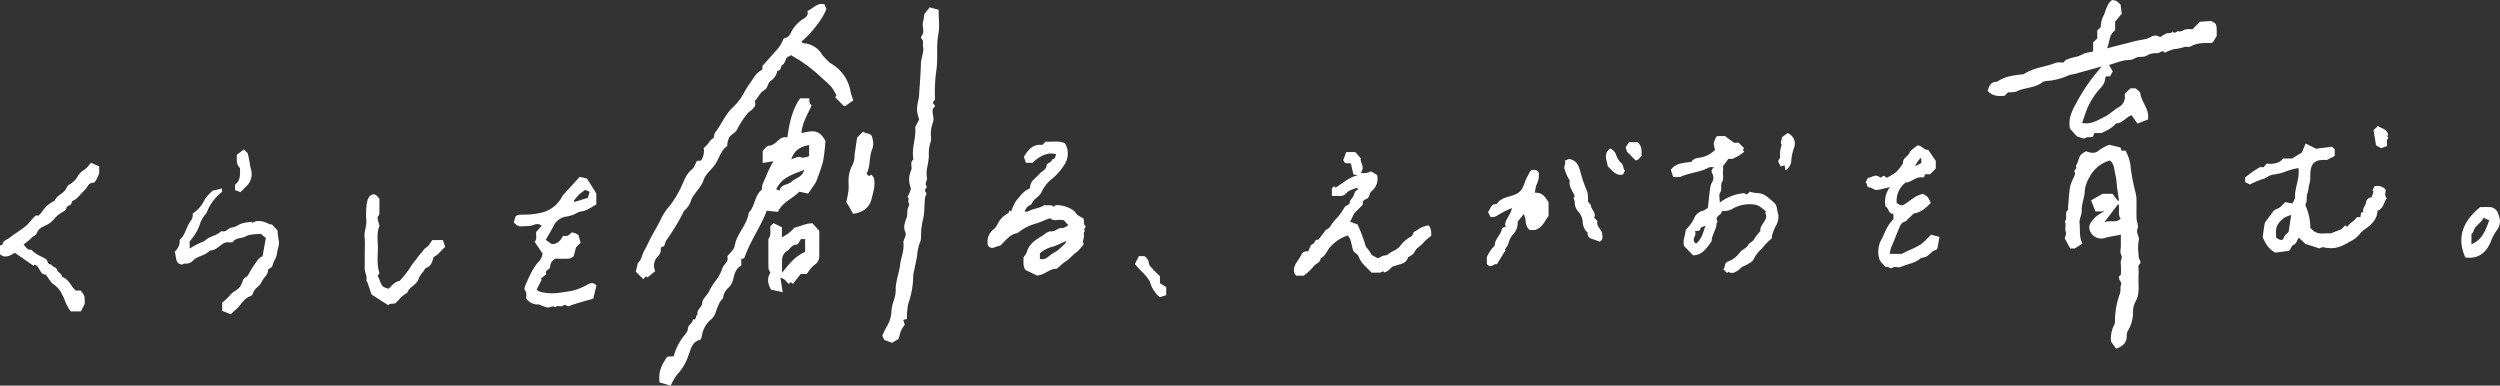 <svg xmlns="http://www.w3.org/2000/svg" xmlns:xlink="http://www.w3.org/1999/xlink" width="676.262" height="104.302" viewBox="0 0 676.262 104.302">
  <rect x="0" y="0" width="676.262" height="104.302" fill="#333333" stroke="none"/>
  <defs>
    <clipPath id="clip-path">
      <rect id="長方形_6" data-name="長方形 6" width="676.262" height="104.302" fill="#fff"/>
    </clipPath>
  </defs>
  <g id="グループ_2" data-name="グループ 2" transform="translate(0 0)">
    <g id="グループ_1" data-name="グループ 1" transform="translate(0 0)" clip-path="url(#clip-path)">
      <path id="パス_1" data-name="パス 1" d="M187.393,37.879a2.965,2.965,0,0,1,.981-2.379c.577-.565,1.16-1.127,1.712-1.718.621-.662,1.651-.9,1.771-2.11.065-.668,1.244-.723,1.481-1.54.047-.164.527-.172.649-.355a5.947,5.947,0,0,0,.471-1.124c-1.962-.633-4.241.191-6.426,2.312H186.26c-.173-.519-.343-1.03-.545-1.634,1.113-1.807,2.42-3.548,4.974-3.2l.9-.9c1.733.161,3.557-.342,5.258.445a8.407,8.407,0,0,1,.627,1.514,5.74,5.74,0,0,1-1.015,4.6,15.155,15.155,0,0,1-2.975,3.37,9.8,9.8,0,0,0-3.026,3.814,4.08,4.08,0,0,1-.811.986c-.557.585-1.387,1.054-1.648,1.744-.325.858-1.276.8-1.6,1.505a8.449,8.449,0,0,1-.564.875c.457.036.764.161.934.059,1.367-.811,3.041-.807,4.383-1.677.156-.1.434-.029.653-.011.685.059,1.441-.231,2.011.406.478-.688,1.2-.406,1.814-.387a8.211,8.211,0,0,1,3.411,1.318c.491.251.746.927,1.2,1.291a10.512,10.512,0,0,0,1.542.882c.354.72-.076,1.505.571,2.1.292.269-.725.822-.07,1.324-.6.439-.246,1.078-.342,1.622-.088.507-.207,1.01-.273,1.52-.011.091.164.205.295.357a24.974,24.974,0,0,1-1.616,1.941,16.367,16.367,0,0,0-1.9,1.621A8.54,8.54,0,0,1,196.6,57.9c-.668.551-1.306,1.139-1.975,1.727-1.993-.1-3.386,1.783-5.4,1.815l-3.05-1.487c-.782-.993-.527-2.309-.557-3.475a5.071,5.071,0,0,0,.858-1.283c.585-2.158,2.221-3.322,3.995-4.352.881-.512,1.554-1.41,2.755-1.353,1.05.049,1.776-1.056,2.947-.908.436.053.939-.413,1.587-.728-.485-.536-.86-.952-1.252-1.388a5.4,5.4,0,0,1-.629-.049c-.968-.19-2.034.424-2.941-.369-.1-.093-.4-.027-.58.039-1.209.454-2.38,1.034-3.619,1.37a12.727,12.727,0,0,0-4.7,2.492c-2.192.314-3.278,2.143-4.769,3.455-1.072-.041-2.2,1.343-3.275-.077a4.286,4.286,0,0,1,1.69-4.513,4.823,4.823,0,0,0,.87-1.176,6.389,6.389,0,0,1,2.837-3.012c.235-.1.32-.559.472-.846.163.143.314.278.418.371a11.3,11.3,0,0,1,1.356-2.945c1.069-1.221,1.976-2.7,3.752-3.326m2.65,19.056a2.264,2.264,0,0,0,2.119-.453,15.794,15.794,0,0,1,2.55-1.715,22.524,22.524,0,0,0,2.379-2.218c.029-.024-.014-.134-.049-.4-1.173.512-2.269,1.094-3.431,1.47a7.9,7.9,0,0,0-3.568,1.848Z" transform="translate(91.25 13.082)" fill="#fff"/>
      <path id="パス_2" data-name="パス 2" d="M155.524,17.508h2.521a4.676,4.676,0,0,0,.027,1.23c.079.283.4.5.556.668-1.086,2.54-2.6,4.737-2.736,7.523,3.419-.832,4.81-.852,6.476,2.1a51.524,51.524,0,0,1-.662,5.585,52.492,52.492,0,0,1-1.938,5.624c-.454.667-1.249,1.832-2.082,3.051l-2.4-.522c-1.883,1.962-4.582,2.81-5.76,5.463l-3.041-.328c-1.589,4.338-4.544,8.263-6.075,12.86l-.808.211v1.771c-1.478.788-1.847,2.23-2.172,3.606a4.65,4.65,0,0,1-1.285,2.385A4.085,4.085,0,0,0,134.7,71.32c-.052.5-.712.919-.963,1.438a27.877,27.877,0,0,0-1.1,2.716,4,4,0,0,1-1.451,2.046,7.09,7.09,0,0,0-2.219,4.052c-.137.526-.155,1.162-.644,1.3-2.183.615-2.4,2.67-3.057,4.268a13.088,13.088,0,0,1-3.012,5.064,19.758,19.758,0,0,0-1.757,3.015l-3.013-.852c-.26-2.687.2-4.2,2.091-6.975l1.789-.1a5.431,5.431,0,0,1,.149-.7,15.348,15.348,0,0,1,2.377-4.575c.51-.641,1.238-1.385,1.249-2.091.017-1.22,1.367-1.546,1.379-2.632,1.124.272.6-1.1,1.277-1.277-.395-1.347,1.183-1.888,1.255-3.229.056-1.072,1.375-2.023,1.883-3.141a13.829,13.829,0,0,1,1.867-2.944,11.051,11.051,0,0,0,1.686-3.25c.374-1.089,1.824-1.724,1.32-3.158.694-.948,1.829-1.821,2-2.855.556-3.349,3.375-5.673,3.826-9.013,1.728-1.754,1.507-4.623,3.542-6.2-.109-1.49.82-2.664,1.267-3.975a28.538,28.538,0,0,1,1.874-3.729L145.39,35V31.738c.4-.351,1.033-1.373,1.715-1.41,2.023-.1,2.711-2.767,4.95-2.242.539-3.758,1.236-7.4,3.469-10.579m1.086,19.379c-4.929,1.776-6.136,2.623-7.593,5.208.226.1.448.191.94.4.336-1.832,2.262-1.447,3.293-2.482.984-.987,2.808-1.037,3.36-3.126m1.335-6.742c-2.224.427-3.972,1.256-4.844,3.92a9.384,9.384,0,0,1,1.873-.7c.483-.056,1,.234,1.495.194a7.215,7.215,0,0,0,1.476-.4Z" transform="translate(60.924 9.084)" fill="#fff"/>
      <path id="パス_3" data-name="パス 3" d="M386.836,17.586c.387.674.706,1.23.983,1.713-.242.472-.466.911-.693,1.35h-1.06c-.088.14-.258.281-.255.418a3.95,3.95,0,0,1-1.227,2.681,19.88,19.88,0,0,0-3.756,5.851c-.442,1.2-.844,2.409-1.282,3.665,2.33.492,4.213-.735,6.106-1.672,1.332-.659,2.426-1.785,3.714-2.556a3.143,3.143,0,0,0,1.734-3.228,1.455,1.455,0,0,1,.029-.46l1.484-1.452h1.326a.982.982,0,0,1,.3.176c.374.368,1,.723,1.045,1.139.283,2.45,2.558,4.321,2.084,7.116l-2.83,1.1-1.608-2.263c-1.587.527-2.444,2.266-4.224,2.2-.949,1.265-2.385,1.844-3.87,2.632h-1.991c-.1.29-.207.592-.311.893-.635.5-1.461-.049-2.205.485-.377.27-1.327-.26-2.164-.463-.45-.5-1.031-1.145-1.9-2.113-.481-2.413.266-4.383,1.873-7.237a49.806,49.806,0,0,1,4.49-6.88c.673-.837,1.358-1.665,2.2-2.7-2.246.62-4.273,1.177-6.3,1.738a8.334,8.334,0,0,1-1.423.383,4.55,4.55,0,0,0-1.663.485,18.543,18.543,0,0,1-3.77,1.11c-.972.234-2.2.062-2.912.6-2.091,1.572-4.74,1.334-6.955,2.439a6.512,6.512,0,0,1-2.28.22l-.945.945c-1.65.167-3.25.155-4.589-1.332.413-1.214.766-2.5,2.538-2.442,2.052-1.452,4.438-1.762,6.846-2.012a1.629,1.629,0,0,0,.691-.24c2.543-1.634,5.617-1.747,8.336-2.893a5.482,5.482,0,0,1,2.019-.036l.743-.743a13.932,13.932,0,0,1,2.657-.807,8.709,8.709,0,0,0,2.278-.922,19.551,19.551,0,0,1,2.429-.536V11.464c.4-.38.723-.682,1.118-1.054V8.25c.406-.406.717-.718.954-.954a8.056,8.056,0,0,1,.492-2.544C386,3.2,386.046,1.161,387.668,0c1.186.181,1.186.181,2.287,1.247l.322,2.458-1.8,2.16V8.217c-1.712,1.13-1.419,3.176-2.184,4.851,2.608-.667,5.111-1.312,7.617-1.946,1.44-.365,3.061-.416,4.274-1.148a2.205,2.205,0,0,1,2.473.08A9.449,9.449,0,0,1,402.4,9.034c.541-.181,1.239.137,1.636-.53.573.892,1.092-.21,1.671-.046.618.173,1.1-.251,1.651-.462a5.877,5.877,0,0,1,2.028-.053l2.035-2.061,3.024-.208c1.529.753,1.552.807,1.511,4.04l-1.025,1.724a2,2,0,0,1-.556.2c-1.871-.02-3.724-.074-5.453.92-.468.27-1.221-.006-1.779.173a12.847,12.847,0,0,1-2.7.559,9.375,9.375,0,0,0-2.485.99c-.741-1-1.419.22-2.218.115a4.478,4.478,0,0,0-2.593.591c-1.092.7-2.312.076-3.405.82-.816.556-2.114.358-3.167.621-1.265.316-2.5.764-3.744,1.154" transform="translate(183.672 0)" fill="#fff"/>
      <path id="パス_4" data-name="パス 4" d="M410.717,41.408l1.914.371c.219-.492.753-1.124.728-1.732-.1-2.631,1.343-5.059.9-7.854a20.8,20.8,0,0,0-3.323.887,13.167,13.167,0,0,1-3.378.869c-1.258.114-2.1,1.088-3.208,1.309a23.075,23.075,0,0,0-3.2,1.381l-1.3-.633V34.751c.718-.551,1.411-1.125,2.148-1.637.665-.463,1.379-.857,2.072-1.282,1.188.773,1.141-1.309,2.234-.756,1.393-.052,2.8-.137,3.82-1.461h2.412c.92-.563,1.681-1.028,2.684-1.643.238-.583.6-1.466.981-2.407l2.843,1.394,4.318-.544c.311.311.519.518.731.731v1.766l-2.146,1.107c-1.23-.033-2.682-.2-3.79,1.119-.776,1.176-.656,2.675-.7,4.163-.02.677-.319,1.343-.406,2.025a8.949,8.949,0,0,1-.383,1.826c-.307.89.065,1.965-.489,2.893-.1.161.118.515.2.775a14.013,14.013,0,0,1,1.092,5.482,3.839,3.839,0,0,0,3.545,1.589,15.166,15.166,0,0,1,2.006-.015c1.119-.444,1.877-.741,2.863-1.13l1.06-1.06.5.44c.68-1.065,1.946-1.549,2.637-2.657h.936c.07-.389.143-.788.225-1.249l.612-.125c-.425-1.078.753-1.779.734-2.854a1.65,1.65,0,0,1,1.479-1.133c.155-.466.327-.981.521-1.564l-.29-.319c.166-.32.323-.623.563-1.089a3,3,0,0,1,2.945.813c.217.58-.439,1.613.352,2.4-.826,1.162-.911,2.878-2.517,3.4-.058,2.252-1.505,3.609-3.026,4.73a7.076,7.076,0,0,0-1.738,1.525,7.158,7.158,0,0,1-2.667,2.07,15.422,15.422,0,0,1-1.8.978,8.4,8.4,0,0,1-2.324.753,8.783,8.783,0,0,1-3-.172c-.612-.158-.939.46-1.482.219a15.406,15.406,0,0,0-1.543-.532c-.526-.169-1.054-.325-1.859-.573-.44-.41-1.116-1.04-1.842-1.715-.466.734-.725,1.656-1.255,1.855-.913.342-.793,1.323-1.446,1.706l-3.612.48c-1.428-.659-2.541-2.014-3.44-4.168.128-.913.267-2.325.548-3.709a3.841,3.841,0,0,1,.834-1.294c.51-.693,1.005-1.42,1.534-2.066.463-.568,1.5-.639,2.07-1.3.29-.331.621-.627,1.128-1.135m1.587,3.521a5.493,5.493,0,0,0-3.542,2.418c-.779,1.136-.556,2.435-.535,3.664,1.18.846,1.8.907,2.111-.044.282-.858,1.1-1.122,1.289-1.584.24-1.584.439-2.892.676-4.453" transform="translate(207.467 13.263)" fill="#fff"/>
      <path id="パス_5" data-name="パス 5" d="M155.237,14.575l-1.209.655c-.292.568-.491,1.6-1.086,1.944-.723.416-.257,1.721-1.4,1.58a4.236,4.236,0,0,1-1.707,2.694c-1.05.6-.749,2.054-1.965,2.678-.893.459-1.42,1.628-2.114,2.477-.109.135-.363.3-.337.377.7,2.008-1.378,2.441-2.133,3.566a23.528,23.528,0,0,0-2.579,3.978c-.48,1.18-1.748,1.346-2.265,2.453a5.258,5.258,0,0,0-.466,2.17c-1.8,1.154-2.169,3.477-3.468,5.237-.972,1.315-2.394,2.3-2.96,4.043-.469,1.444-1.691,2.643-2.565,3.96a4.815,4.815,0,0,0-.732,1.28,5.954,5.954,0,0,1-1.876,2.942c-.286.254-.378.717-.579,1.072a64.242,64.242,0,0,1-4.285,6.967c-.375.5-.477,1.642-.79,1.675-1.109.115-.574.864-.752,1.341a3.365,3.365,0,0,1-.706,1.285,3.472,3.472,0,0,0-.769,4.023L116.385,74.7l-.407-.351c-.272.313-.554.639-.7.808-.665-.658-1.3-1.286-2.052-2.025.073-.284.234-.922.4-1.555.085-.317.088-.734.295-.927.913-.849.981-2.093,1.539-3.07.539-.94.98-1.886,1.443-2.845.633-1.309,1.4-2.6,2.117-3.885.407-.726.778-1.426,1.124-2.189a15.978,15.978,0,0,1,2.388-3.5,25.584,25.584,0,0,0,2.5-3.992c1.091-1.93,1.536-4.266,3.443-5.76.594-.463.829-1.387,1.315-2.256l1.083-.074a4.63,4.63,0,0,0,.732-3.417,6.8,6.8,0,0,0,1.3-1.306,3.316,3.316,0,0,1,1.273-1.321c.358-.216.128-1.027.56-1.587,1.681-2.174,2.673-4.85,4.73-6.754a15.29,15.29,0,0,0,3.19-4.242,32.539,32.539,0,0,1,2.04-3.127,14.809,14.809,0,0,1,1.324-1.826,9.369,9.369,0,0,1,1.473-1.069v-.96c1.484-1.662,2.992-3.317,4.453-5.014a9.583,9.583,0,0,0,.87-1.487c.207-.355.384-.974.647-1.015,1.569-.241,1.7-1.8,2.456-2.714a8.884,8.884,0,0,1,2.278-2.268c.884-.519,1.827-1.109,1.464-2.383,1.6-.617,2.656-2.363,4.611-1.759.159.375.319.75.516,1.218-1.119,3.15-4.792,7.278-6.767,8.844.181.159.342.427.515.436a6.314,6.314,0,0,1,5.219,3.282c.064.1,1.885,1.973,1.979,2.031a10.872,10.872,0,0,1,5.623,7.919,23.224,23.224,0,0,0,.711,2.216l-2.081,1.511h-.5c-.749-.75-1.5-1.5-2.33-2.331.114-.153.24-.32.371-.5-1.326-2.532-1.414-2.435-4-4.786a43.172,43.172,0,0,0-5.585-4.455c-.9-.582-1.833-1.115-2.7-1.64" transform="translate(58.748 0.362)" fill="#fff"/>
      <path id="パス_6" data-name="パス 6" d="M312.8,61.3c-.4-.4-.715-.715-1.047-1.046.694-.521.094-1.694,1.338-2.114a6.78,6.78,0,0,0,3.162-2.435c.577-.769,1.78-1.132,2.2-1.938s1.3-.89,1.672-1.684a11.5,11.5,0,0,1,1.675-2.116c-.258-1.508,1.35-2.36,1.612-4.043-.046-.155-.176-.585-.305-1.016l.264-.216a17.432,17.432,0,0,0-1.516-1.232,3.486,3.486,0,0,0-1.476-.665,9.316,9.316,0,0,0-5.773.905,5.1,5.1,0,0,1-3.114.823c-.214.342-.327.7-.57.875-.571.4-1.22,1.025-.884,1.551.349.547-.073.691-.091,1.018C309.849,49.65,308.617,51,308.6,52.7c-1.294,1.759-2.429,3.732-5.006,3.8L301.174,54c-.485-1.447.352-2.919.439-4.449a10.313,10.313,0,0,0,2.256-3.038,3.272,3.272,0,0,1,2.359-2.066,4.481,4.481,0,0,0,1.375-.84c.193-1.748.349-3.439.579-5.12a4.776,4.776,0,0,1,.541-1.753,2.294,2.294,0,0,0,.046-2.4c-.316-.6-.257-1.083.547-1.692-.685.038-1.151-.07-1.463.1-2.371,1.3-5.138,1.368-7.576,2.48a5.337,5.337,0,0,1-2.087.041c-.225-.694-.415-1.277-.624-1.924,1.367-1.815,3.452-1.824,5.6-2.126.407-.922,1.548-1.033,2.4-1.171a7.341,7.341,0,0,0,3.992-2.088,5.692,5.692,0,0,1-.374-1.823,6.275,6.275,0,0,1,.743-1.765,1.623,1.623,0,0,1,.336-.131c.662,0,1.323,0,2,0a26.416,26.416,0,0,0,2.362,1.735c.324.191.855.03,1.262.03l1.5,1.5c-.094.126-.2.266-.348.466.093.117.205.261.407.519-.48.342-.954.72-1.466,1.033-.466.286-.974.5-1.73.881h-1.115L311.7,32.382a10.459,10.459,0,0,1-.011,1.329c-.128.984.3,2-.283,2.969-.521.86.146,1.92-.524,2.886-.367.529-.065,1.523-.065,2.658a12.577,12.577,0,0,1,6.335-2.524c.29-.053.635.2,1.018.327.225-.213.535-.507.782-.74a9.01,9.01,0,0,0,1.874.369c1.981-.036,3.188,1.306,4.5,2.435a2.39,2.39,0,0,1,.878,1.372,17.666,17.666,0,0,0,.453,2.026,4.91,4.91,0,0,1-.767,3.188,17.8,17.8,0,0,0-.948,2.47,2.434,2.434,0,0,0-.011.712,17.882,17.882,0,0,0-2.713,2.789,9.408,9.408,0,0,0-2.278,2.951c-.258.617-1.144,1-1.789,1.417-.57.369-1.393.5-1.753,1a3.592,3.592,0,0,1-1.356.939,1.563,1.563,0,0,1-1.877-.014c-.033-.02-.2.193-.368.361m-8.715-11.261c.709,1.063-1.3,2.249.331,3.279,1.5-1.191,1.883-2.96,2.535-4.874-.627.313-1.361.506-1.362.709-.015,1.043-.831.507-1.5.885" transform="translate(154.396 12.573)" fill="#fff"/>
      <path id="パス_7" data-name="パス 7" d="M373.45,27.534c1.455.507,2.477.718,3.589-.289a12.174,12.174,0,0,1,2.7-1.464l3.045.74c.09.249.2.556.3.86h1.174a4.429,4.429,0,0,0,.232.655,10.934,10.934,0,0,1,1.109,4.321,60.129,60.129,0,0,0,1.208,6.1,9.8,9.8,0,0,1,.311,1.716c.041,1.851-.026,3.706.033,5.556.029.911.611,1.982.295,2.688-.576,1.274.609,2.169.278,3.376a10.7,10.7,0,0,0-.039,3.42A4.108,4.108,0,0,0,388,56.994c.728.892-.483,1.166-.358,1.845a13.452,13.452,0,0,1,.032,2.376V63.33a16.1,16.1,0,0,1-.026,2.377,6.076,6.076,0,0,1-.7,2.339,6.24,6.24,0,0,0-.762,3.448,9.49,9.49,0,0,1-1.2,4.3,2.683,2.683,0,0,0-.5,1.39c.12,1.955-.878,3.118-2.874,3.758l-1.37-1.927a8.1,8.1,0,0,1,.94-4.663,2.65,2.65,0,0,0,.131-1.264,21.881,21.881,0,0,1,1.359-7.108c.238-.709-.011-1.6.275-2.269.418-.981-1.461-1.842-.043-2.755a22.246,22.246,0,0,0-.036-3.168c-.111-.764.6-1.353.111-2.254-.372-.677-.074-1.722-.074-2.6V50.1c-1.492.295-2.871.492-4.207.849a3.242,3.242,0,0,1-4.263-2.257c-.372-1.47.75-2.338,1.49-3.261a10.557,10.557,0,0,1,2.541-1.619h-2.442c-.406-1.042-.762-1.95-1.174-3l3.126-1.765h2.654L382.2,41.07c.056-.15.184-.311.164-.453-.159-1.165-.352-2.324-.518-3.487a22.432,22.432,0,0,0-.41-3.255c-.39-1.356-.208-2.852-1.5-3.84a8.94,8.94,0,0,0-5.638,4.742,8.313,8.313,0,0,0-1.169,3.61c-.035,1.706-.886,3.39-.81,5.178.05,1.2-.734,2.215-.582,3.49.211,1.773-.188,3.61.77,5.459-.63.4-1.22.772-2.1,1.326h-1.2c-.489-.907-1-1.85-1.478-2.743.12-.548.478-1.182.307-1.6-.415-1,.182-2.034-.279-2.982.843-.873-.226-2.265.84-3.108.128-.1,0-.509.02-.772.17-1.867.266-3.747.564-5.6a13.015,13.015,0,0,1,1.015-2.48c.158-.41.459-1.054.295-1.245-.6-.694.627-.9.3-1.56-.146-.295.325-.878.471-1.343.6-1.9.594-1.906,2.2-2.883m9.376,18.248c-.917-1.249-.076-2.8-.627-3.995-1.2,1.571-2.319,3.047-3.787,4.97,1.706-.676,3.156.324,4.414-.975" transform="translate(190.8 13.376)" fill="#fff"/>
      <path id="パス_8" data-name="パス 8" d="M251.436,59.7c-1.2-1.378-2.789-2.427-3.462-4.3-.225-.626-.993-1.057-1.384-1.447-.7-1.511-.456-3.2-1.628-4.3a10.675,10.675,0,0,0-4.819,3.253c-.811.98-1.206,2.313-2.465,2.913-.053,1.236-1.378,1.381-1.941,2.234a15.943,15.943,0,0,1-2.617,2.458h-2.032c-.111-.112-.267-.267-.453-.453-.756-2.12.963-3.457,1.754-5.067a1.576,1.576,0,0,1,1.865-1.019c.424-.755.668-1.807,1.189-1.971.738-.231.571-1.364,1.479-1.176.079.015.217-.184.307-.3a21.215,21.215,0,0,0,1.543-2.011c.4-.655,1.249-.668,1.616-1.493a14.073,14.073,0,0,1,2.006-2.445A20.819,20.819,0,0,0,244.15,42c.339-.608,1.308-.424,1.4-1.382.052-.548.655-1.031.952-1.575a9.012,9.012,0,0,0,.459-1.227l.907-.769c-.313-.166-.475-.316-.548-.279-.925.448-1.981.568-2.731,1.472a2.242,2.242,0,0,1-1.877.734c-.642-.064-1.3-.012-2-.012V36.91l.6-.606.378.419c1.929-1.2,3.66-2.822,6.019-3.363l-1.186-.217c-.211-.943-.421-1.886-.642-2.884-.588-.459-1.71.416-2.078-1.089l.8-2.09h2.436c.415.471.893,1.018,1.5,1.7-.322,1.091,1.321,2.406-.05,3.919a9.282,9.282,0,0,0,1.543.056,7.356,7.356,0,0,0,1.147-.41.582.582,0,0,1,.389.1c.477.284.942.585,1.368.852a4.258,4.258,0,0,1-1.419,4.306,2.49,2.49,0,0,0-.7,1.239,1.413,1.413,0,0,1-.951,1.013c-.747.33-.714.4-.838,1.52-.832.832-1.665,1.663-2.245,2.245l-1.147,2.3,2,.734a42.575,42.575,0,0,1,2.284,6.094,7.467,7.467,0,0,1,1.276,1.68c.287.735.943.785,1.435,1.125.557.383,1.005.093,1.531-.243.5-.316,1.317-.193,1.73-.56,1.007-.895,2.424-1.119,3.285-2.281a8.212,8.212,0,0,1,2.732-2.392,1.715,1.715,0,0,0,.86-1.177c.073-.334.779-.5,1.15-.8a5.714,5.714,0,0,1,3.02-1.163,3.888,3.888,0,0,1,.606,2.833,16.568,16.568,0,0,0-1.73,1.451,9.339,9.339,0,0,1-1.417,1.39,4.771,4.771,0,0,0-1.464,1.739c-.222.4-.741.633-1.136.931-.164.125-.459.188-.506.339-.565,1.82-2.321,1.727-3.653,2.307-.187.082-.444.05-.588.167-.34.276-.608.646-.952.916a4.288,4.288,0,0,1-1.065.617c-.229.09-.358-.544-.8-.12-.246.235-.807.159-1.229.184-.439.026-.881.006-1.323.006Z" transform="translate(119.571 14.05)" fill="#fff"/>
      <path id="パス_9" data-name="パス 9" d="M113.857,60.91c-.305,1.255-.594,2.448-.864,3.559-1.089.3-2.084.556-3.068.852-1.173.354-2.351.7-3.5,1.132-.576.216-.961-.717-1.669-.067-.44.4-1.425-.3-2.022.383-.554-.4-.995-.155-1.6.026-.618.185-1.437-.284-2.163-.488-.26-.073-.515-.319-.75-.293a3.725,3.725,0,0,1-3.31-1.567c-.115-.761.219-1.551-.407-2.284-.216-.252-.036-.993.163-1.419,1.074-2.309,1.97-4.716,3.846-6.578a5.674,5.674,0,0,0,.808-1.873c-.726-1.083-1.46-2.173-2.192-3.266.854-.778.211-1.792.462-2.652l1.457-1.656a1.831,1.831,0,0,0-1.935-.29,5.93,5.93,0,0,1-2.489.392c-1.9.138-1.929.144-3.124-.986l.454-1.551c.6-.734,1.631-.489,2.6-.571a20.753,20.753,0,0,0,4.613-.573,8.514,8.514,0,0,0,5.445-4.377,1.5,1.5,0,0,1,.232-.343c1.455-1.6,2.915-3.2,4.487-4.923.642.15,1.379.322,1.978.463.826,1.321,1.592,2.547,2.517,4.028V39c-1.358.691-2.574,1.745-4.265,1.868a5.176,5.176,0,0,0-1.472.679,9.441,9.441,0,0,1-2.16.667,4.565,4.565,0,0,0-3.591,2.415c-.627,1.291-1.4,2.509-2.195,3.908l1.633,1.157c1.1.055,2.243-.56,3.045-2.237a3.41,3.41,0,0,0,1.261-.035,4.4,4.4,0,0,0,1.124-.928c.348.1.62.152.876.251s.486.238.905.45c.173.62.395,1.411.6,2.132-.533.527-.952.939-1.241,1.224-.254.951-.466,1.744-.653,2.441-.463.252-.813.6-1.182.615-1.245.071-2.5.027-3.746.027a2.449,2.449,0,0,0-1.417,2.187c-.026.908-1.627.781-1.039,1.993l-1.548,1.247.308.213c-.428.851-.855,1.7-1.359,2.7.491.656,1.51.744,2.391.892,2.3.383,4.6-.152,6.855-.481a15.108,15.108,0,0,0,4.529-1.78c1-.518,1.707-.512,2.371.3m-6.109-22.933c.047.106.093.213.14.319,1.267-.387,2.532-.775,3.648-1.118.17-.573.3-1.019.485-1.627l-1.209-.545c-.712.562-1.3.952-1.8,1.437a17.14,17.14,0,0,0-1.265,1.534" transform="translate(47.477 16.342)" fill="#fff"/>
      <path id="パス_10" data-name="パス 10" d="M163.819,85.581l-1.007.263c.112.365.222.72.4,1.3a11.128,11.128,0,0,0-.992,1.589,17.584,17.584,0,0,0-.668,2.275c-.518.3-1.157.671-1.782,1.033l-2.046-.74c-.115-.225-.34-.659-.6-1.151a22.729,22.729,0,0,1,1.478-2.937,8.763,8.763,0,0,0,1.016-3.794,10.466,10.466,0,0,1,.585-2.685,8.772,8.772,0,0,0,.559-3.22c.012-2.266.948-4.4,1.2-6.619.226-1.958,1.133-3.8.89-5.826-.123-1.028.974-1.9.506-2.948-.674-1.505-.011-2.792.436-4.156a13.2,13.2,0,0,0,.126-1.806c.109-.644.68-1.552.442-1.841-.463-.556.053-.968-.129-1.39-.059-.141-.3-.3-.27-.371a9.363,9.363,0,0,0,.869-2.008c.088-.585-.355-1.232-.374-1.856a5.915,5.915,0,0,1,.457-3.247c.46-.843-.437-2.088.568-2.942.087-.074.032-.343.008-.516-.4-2.872.889-5.63.536-8.254l1.086-2.108c-.756-2.327-.758-3.024-.058-6.018a3.24,3.24,0,0,0,.027-.518c.176-2.837.425-5.673.5-8.515.044-1.63.9-3.144.562-4.807-.132-.652.289-1.4-.4-1.967a.7.7,0,0,1-.052-.68c.861-.91.443-2.02.39-3-.047-.841.345-1.563.328-2.41-.015-.753.933-1.526,1.528-2.4l2.435.658c0,2.366.317,4.537-.071,6.572-.63,3.291-.041,6.616-.551,9.835a42.256,42.256,0,0,0-.361,7.733c.014.548-1.086.808-.222,1.5.58.462-.272.841-.378,1.288-.279,1.174.535,2.315.027,3.542a9.614,9.614,0,0,0-.542,2.681c-.088.873.228,1.861-.074,2.622a9.6,9.6,0,0,0-.465,3.773,19.161,19.161,0,0,1-.51,3.316,8.435,8.435,0,0,0,0,2.637c.117.759-.778,1.4-.081,2.252.273.334-1.018.975-.118,1.742.182.155-.295.995-.349,1.531-.207,2.04-.074,4.169-.633,6.1a20.128,20.128,0,0,0-.43,4.572,4.509,4.509,0,0,1-.466,1.665,13.767,13.767,0,0,0-.6,3.188c-.243,1.306-.518,2.606-.776,3.911a7.16,7.16,0,0,0-.264,1.472,23.867,23.867,0,0,1-1.368,7.638,18.583,18.583,0,0,0-.331,4.04" transform="translate(81.53 0.681)" fill="#fff"/>
      <path id="パス_11" data-name="パス 11" d="M36,40.326a8.245,8.245,0,0,0,3.023-3.357,7.322,7.322,0,0,1,1.059-1.505c.427-.5.927-.943,1.244-1.261l2.518-.649c.039.343.079.68.108.925A12.892,12.892,0,0,0,39.7,40.264a8.178,8.178,0,0,0-1.586,2.447,13.284,13.284,0,0,1-2.947,5.152v1.976A20.911,20.911,0,0,1,38.217,48.2a3.442,3.442,0,0,0,1.274-.668c1.239-1.129,3.111-1.183,4.262-2.477,1.249.6,1.821-.881,2.937-.949.887-.055,1.713-.793,2.614-1.075a15.512,15.512,0,0,1,2.538-.428c.1-.014.276.26.324.232,1.694-.949,3.222-.26,4.754.45a1.424,1.424,0,0,0,.489.006l1.528,1.633a22,22,0,0,0,.345,2.819c.234,1.065-.395,2.3-.513,3.466-.12,1.2-1,2.093-1.2,3.269-.058.351-.662.611-1.23,1.094.2,1.2-1.091,2.006-1.648,3.176a4.656,4.656,0,0,1-1.44,1.719A3.411,3.411,0,0,0,52.241,62.1a1.207,1.207,0,0,1-.623.589c-1.469.5-2.259,1.777-3.167,2.852-.67.794-1.523,1.312-2.131,2.078-.872-.351-1.624-.653-2.351-.948V64.431a13.935,13.935,0,0,0,2.022-1.87,3.63,3.63,0,0,1,.936-.9c1.742-1.2,1.885-1.163,2.67-3.246.32-.849,1.107-.841,1.46-1.561a31.906,31.906,0,0,1,2.707-4.169,4.808,4.808,0,0,1,1.133-.819c.258-1.437.551-3.067.882-4.915L54.39,45.824c-1.18.175-2.845.035-4.055.712-1.156.646-2.767.24-3.518,1.607H45.035c-1.6.457-2.538,2.231-4.38,2.2-1.233,1.41-3.288,1.434-4.605,2.76a2.5,2.5,0,0,1-2.093.788c-.24-.032-.509.152-.835.26-1.988-.21-1.472-2.082-2.023-3.506a3.6,3.6,0,0,0,1.372-3.024.258.258,0,0,1,.052-.2c1.571-1.39,1.728-3.6,2.991-5.143A2.829,2.829,0,0,0,36,40.326" transform="translate(16.136 17.41)" fill="#fff"/>
      <path id="パス_12" data-name="パス 12" d="M0,53.715V51.353c.2-.056.649-.1.662-.2.164-1.211,1.344-1.375,2.057-1.962C4.11,48.041,5.743,47.183,7.1,46c.885-.769,1.543-1.823,2.537-2.728h.784a7.034,7.034,0,0,0,.981-1.088,8.148,8.148,0,0,1,3.39-2.925c.626-1.642,2.72-1.965,3.294-3.67a1.616,1.616,0,0,1,.58-.636,16.077,16.077,0,0,0,1.511-1.113,7.828,7.828,0,0,0,.949-1.361,4.852,4.852,0,0,1,1.71-1.619A9.24,9.24,0,0,0,24.6,28.985l2.23,1v1.956c-.29.609-.522,1.18-.828,1.71-.172.3-.471.755-.7.746-1.279-.047-1.523.992-2.169,1.713-.518.579-1.084,1.16-1.633,1.738A5.356,5.356,0,0,1,19.9,39.2c-.744.267-.4,1.051-.99,1.256-.413.146-.822.267-.966.882-.1.407-.642.794-1.075,1.019a7.342,7.342,0,0,0-2.275,1.9,6.237,6.237,0,0,1-1.987,1.551c-1.068.524-2.136.882-2.625,2.17-.235.62-1.063.895-1.551,1.434a17.081,17.081,0,0,1-2.057,1.668c.662.779,1.053,1.574,2.123,1.441,1.037,1.2,2.5,1.713,3.835,2.445.639.349.419,1.615,1.536,1.526.273.756,1.32.624,1.6,1.5.225.7,1.252.971,1.34,1.865,1.856.611,2.357,2.588,3.729,3.7h1.3c1.094,1.437,1.094,1.437,1.084,3.592-.374.731-.683,1.337-1.048,2.054H19.119a14.134,14.134,0,0,1-1.437-2.594,10.194,10.194,0,0,0-.835-1.862,6.482,6.482,0,0,0-2.272-2.821c-.887-.526-1.4-1.677-2.2-2.7-1.637.108-1.533-2.192-2.968-2.682-.068.07-.173.173-.319.32L4.031,53.345c-1,.568-1.971,1.218-3.164.933A3.092,3.092,0,0,1,0,53.715" transform="translate(0 15.039)" fill="#fff"/>
      <path id="パス_13" data-name="パス 13" d="M68.48,56.689c.15.29.324.585.46.895a6.669,6.669,0,0,0,.828,1.839c.369.4,1.078.5,1.662.735.872-.84,1.643-1.915,3.018-2.148A27.406,27.406,0,0,0,77.4,54.216a13.145,13.145,0,0,1,1.379-1.853A15.988,15.988,0,0,1,80.2,50.539c.518-.506.782-1.189,1.482-1.6.618-.361.978-1.165,1.6-1.959H86.13c.188.577.4,1.218.614,1.883-1.1.878-1.757,2.055-3.1,2.669-.381,1.074-.542,2.451-2.047,2.982-.319.112-.5.618-.737.951a6.881,6.881,0,0,0-1.276,1.888c-.483,1.81-2.619,2.231-3.127,3.958-1.394.573-2.148,1.886-3.3,2.827-.433.039-.928.067-1.417.143-.117.018-.21.194-.361.348l-4.552-2.909c-.316-.939-.679-2.037-1.057-3.129-.088-.255-.371-.518-.328-.731.237-1.18-.516-2.2-.474-3.346.041-1.1.009-2.2.009-3.3,0-1.689.126-3.389-.038-5.062-.143-1.473.509-2.8.485-4.225a25.1,25.1,0,0,1,.052-4.4c.176-1.084.333-2.412,1.593-2.877,1.043-.232,1.3.665,1.88,1.069,0,1.015.024,2.04-.009,3.065-.021.62.172,1.249-.387,1.841-.222.235.038.946.115,1.435.065.406.374.878.251,1.191-.81,2.041-.337,4.148-.383,6.217-.047,2.095-.275,4.218.383,6.288.074.234-.269.6-.433.934" transform="translate(33.681 17.958)" fill="#fff"/>
      <path id="パス_14" data-name="パス 14" d="M277.836,36.442c2.131-.123,2.8,1.3,3.66,2.55v3.755c-1.1,1.315-1.542,3.1-3.68,3.78h-1.429a3.3,3.3,0,0,1-1.087-2.5,8.56,8.56,0,0,0-.488-1.844l-1.686,2.1a4.3,4.3,0,0,1-1.106,3.267,5.392,5.392,0,0,0-1.335,2.518,5.594,5.594,0,0,1-1.009,1.674l.208.208c-.781,1.256-1.539,2.479-2.379,3.832-.74-.32-1.677,1.361-2.705-.12V53.877A9.967,9.967,0,0,1,266.76,50.9c.257-.211.2-.778.339-1.163.44-1.221,1.492-2.123,1.756-3.468.065-.331.756-.539,1.156-.8l-.282-.3c.1-1.552,1.446-2.661,1.868-4.579a22.885,22.885,0,0,0-3.8,1.912,2.69,2.69,0,0,1-1.985.518c-.216-.424-.431-.848-.691-1.361.687-.851.819-2.327,2.368-2.155,1.289-2,3.569-1.835,5.278-2.743,2.006-.875,2.022-3.041,2.959-4.628.649-1.1.469-1.206,1.2-1.883.627.041,1.334-.19,1.908.724a5.376,5.376,0,0,1-.564,3.228,7.288,7.288,0,0,0-.437,2.239" transform="translate(137.396 15.696)" fill="#fff"/>
      <path id="パス_15" data-name="パス 15" d="M137.421,40.582c.255-.254.5-.5.854-.854l2.26,1.148v2.748c.832-.532,1.464-.866,2.011-1.306a16.871,16.871,0,0,0,1.391-1.368c1.7-.331,3.138-1.217,4.871-1.141.551.6,1.144,1.245,1.833,1.994,0,2.111-.008,4.4,0,6.68a2.708,2.708,0,0,1-1.384,2.594,9.878,9.878,0,0,0-1.968,2.417h-1.671c-.668.857-1.379,1.771-2.107,2.7l-.55-.489-.535.478c-.735-.5-1.118-1.522-2.3-1.624.208,1.294.39,2.413.626,3.875l-3.174-.7c-.714-1.381-1.226-2.819-.237-4.437.155-.254-.437-.876-.445-1.332-.047-2.64-.023-5.28-.023-7.921.841-1.05.433-2.3.547-3.461m3.159,12.6c1.868-2.389,3.565-4.543,6.235-5.635V44.055h-1.136c-.383.526-.776,1.5-1.148,1.495-1.376-.03-1.742,1.242-2.658,1.765a2.765,2.765,0,0,0-1.28,2.319c-.052,1.112-.012,2.228-.012,3.551" transform="translate(70.977 20.613)" fill="#fff"/>
      <path id="パス_16" data-name="パス 16" d="M439.431,50.511c-2.152-4.892-1.2-9.34,4.036-13.626.685,0,1.484-.035,2.278.008a2.444,2.444,0,0,1,2.543,1.745,6.683,6.683,0,0,1,.523,2.1,4.032,4.032,0,0,1-.772,2.289,12.912,12.912,0,0,0-1.8,3.427C444.9,49.378,442.8,51,439.431,50.511m1.657-6.413v2.883c2.289-1.132,3.32-2.281,4.812-6.519-.483-.21-.975-.425-1.551-.677-.679,1.545-2.4,2.108-2.732,3.759-.049.238-.39.416-.529.554" transform="translate(227.449 19.131)" fill="#fff"/>
      <path id="パス_17" data-name="パス 17" d="M284.975,39.811c.327.428.764.746.81,1.11.144,1.177,1.554,2,.876,3.264.357.413.923.8.873,1.059-.264,1.367,1.027,1.95,1.331,3.313-.058.5.407,1.463-.674,2.123-.361-.131-.8-.284-1.232-.45-.942-.36-2.152-.415-2.052-1.927.012-.2-.409-.4-.544-.644a4.468,4.468,0,0,1-.788-2.11,4.559,4.559,0,0,0-1.217-3.021,3.674,3.674,0,0,1-.936-2.675c.026-.471-.711-.933.015-1.419-.542-1.391-1.659-2.606-1.381-4.282.033-.2-.316-.445-.409-.7A20.017,20.017,0,0,1,278.635,31c-.2-.866.521-1.5.078-2.207l1.144-.48c1.785.269,2.565,1.46,3.03,3.253a36.665,36.665,0,0,0,1.918,5.586,8.069,8.069,0,0,1,.17,2.66" transform="translate(144.556 14.69)" fill="#fff"/>
      <path id="パス_18" data-name="パス 18" d="M153.655,25.048l1.627-1.627a2.228,2.228,0,0,0,.371.281c.834.393,1.95.122,2.161,1.694a4.455,4.455,0,0,1-.065,2.769c-.788,1.76-.556,3.782-1.106,5.626-.109.366-.281.714-.424,1.074.179.179.366.368.644.644l.617-.459c.246.352.646.688.732,1.091.41,1.9-.231,3.78-.665,5.545-.554,2.252-2.322,3.7-4.979,3.986-.548-.963-1.116-1.959-1.841-3.229a29.87,29.87,0,0,0,.6-3.182c.114-1.224-.112-2.488.065-3.7a9.154,9.154,0,0,1,1.069-3.241,5.6,5.6,0,0,0,.491-2.454c.184-1.511.436-3.015.7-4.819" transform="translate(78.207 12.152)" fill="#fff"/>
      <path id="パス_19" data-name="パス 19" d="M202.123,47.742c.393-.782.729-1.452,1.065-2.12h1.507a2.547,2.547,0,0,1,1.224,1.968c.039.535.629,1.062,1.043,1.528.585.658,1.236,1.256,1.938,1.956v1.855c.577.368,1.106.7,1.692,1.075v2.166l-1.756.568a8.529,8.529,0,0,1-2.661-4.242,12.15,12.15,0,0,0-1.988-2.514,22.855,22.855,0,0,1-2.064-2.24" transform="translate(104.875 23.671)" fill="#fff"/>
      <path id="パス_20" data-name="パス 20" d="M44.236,26.6l1.024,1.024c.481,1.529.547,2.983.911,4.4A4.432,4.432,0,0,1,45,36.5c-.522.512-1.036,1.034-1.681,1.678l-1.457-.567c.047-.644-.112-1.364.15-1.586,1.431-1.209,1.186-2.8,1.2-4.362-1.015-.93-.9-2.158-.867-3.58.536-.418,1.185-.923,1.9-1.479" transform="translate(21.718 13.804)" fill="#fff"/>
      <path id="パス_21" data-name="パス 21" d="M317.654,24.847l1.557-1.144a3.033,3.033,0,0,1,1.821,3.777,13.868,13.868,0,0,0-.806,3.427,3.262,3.262,0,0,1-1.584,2.863c-.068-.4-.138-.8-.235-1.372-.336.111-.63.211-1.066.357-.144-.664-1.151-1.245-.248-2.186a.324.324,0,0,0,.1-.175,7.829,7.829,0,0,1,.445-3.56c-.571-.685.138-1.37.014-1.988" transform="translate(164.335 12.298)" fill="#fff"/>
      <path id="パス_22" data-name="パス 22" d="M291.165,32.419c-.158.32-.307.626-.516,1.056-1.974.515-2.919-1.138-4.139-2.2-.251-1.666-1.3-3.408.664-4.827a2.864,2.864,0,0,1,1.61,1.766,5.251,5.251,0,0,0,1.27,2.075c.846.589.5,1.624,1.112,2.134" transform="translate(148.399 13.72)" fill="#fff"/>
      <path id="パス_23" data-name="パス 23" d="M426.349,25.242c.87.383-.081.761-.021,1.163a9.92,9.92,0,0,1,.018,1.5l-1.628.527-1.321-.769c-.231-1.4-.456-2.772-.679-4.127l1.2-1.094c.946.717,2.515.762,2.743,2.454l-.314.342" transform="translate(219.334 11.646)" fill="#fff"/>
      <path id="パス_24" data-name="パス 24" d="M292.172,30.205c-.892-.895-1.5-1.511-2.286-2.3-.049-.161-.19-.615-.36-1.162.241-.392.563-.917.873-1.423h2.309c1.229.928,1.157,2.3,1.11,3.682-.526.522-.89,1.346-1.646,1.2" transform="translate(150.225 13.14)" fill="#fff"/>
      <path id="パス_25" data-name="パス 25" d="M350.839,50.275c-.387-.1-.776-.194-.919-.229a20.536,20.536,0,0,1-2.649,2.594,29.58,29.58,0,0,1-3.653,1.806c-.5.24-.977.5-1.554.8h-3.258a8.292,8.292,0,0,1,.357-1.7c.725-1.615,1.32-3.284,2.025-4.894.333-.758.623-1.9,1.792-2.177.3-.068.521-.454.775-.7.046-.043,1.56-1.479,1.589-1.484,1.946-.263,3.269-1.525,4.56-2.84-.813-1.712-.813-1.712-2.123-2.439a8.811,8.811,0,0,0-1.751.612c-1.012.609-1.955,1.329-2.922,2.008s-1.317.642-2.429-.2a6.148,6.148,0,0,1,2.479-5.53,1.715,1.715,0,0,0,.442,0c1.446-.409,2.619-1.7,4.309-1.324.044.009.111-.077.167-.12.088-.257.176-.512.258-.755h1.355c.535-.524,1.057-1.039,1.564-1.537V30.1c-.735-1.08-1.4-2.047-2.054-3.012-1.163.172-1.575-1.119-2.895-1.2-.6.533-1.747,1.135-2.2,2.072-.486,1.007-1.923,1.441-1.69,2.737a15.623,15.623,0,0,1-1.853,2.388A16.272,16.272,0,0,1,338,34.662l-.8-.565-.977.553c-1.2-1.252-2.3,0-3.342.035l-.632,1.268c.647.194.07,1.277,1.089,1.321.57.023,1.1.589,1.684.667a5.5,5.5,0,0,0,1.739-.27c.556-.115,1.1-.263,2.09-.5a6.573,6.573,0,0,0-1.2,5.266c.957.407.723,2.069,2.133,1.967v1.449a10.477,10.477,0,0,0-1.83,2.54c-.577,1.016-.895,2.137-1.52,3.15a7,7,0,0,0-.494,4.977,3.126,3.126,0,0,0,.763,1.218,15.087,15.087,0,0,0,1.083,1.1c.615-.456,1.081.734,1.883.082.445-.363,1.517.143,2.12-.141,1.663-.785,3.583-.949,5.082-2.12a1.836,1.836,0,0,1,.916-.431c1.537-.091,2.128-1.757,3.524-2.075a.714.714,0,0,0,.38-.486c.208-1.009.377-2.026.556-3.026-.606-.158-1-.263-1.4-.365m-5.075-19.05a10.606,10.606,0,0,1,1.013-1.519c.728-.949.474.19.57.412s-.1.6-.1.6-.57.316-.885.442a3.8,3.8,0,0,0-.7.412Z" transform="translate(172.392 13.434)" fill="#fff"/>
    </g>
  </g>
</svg>
